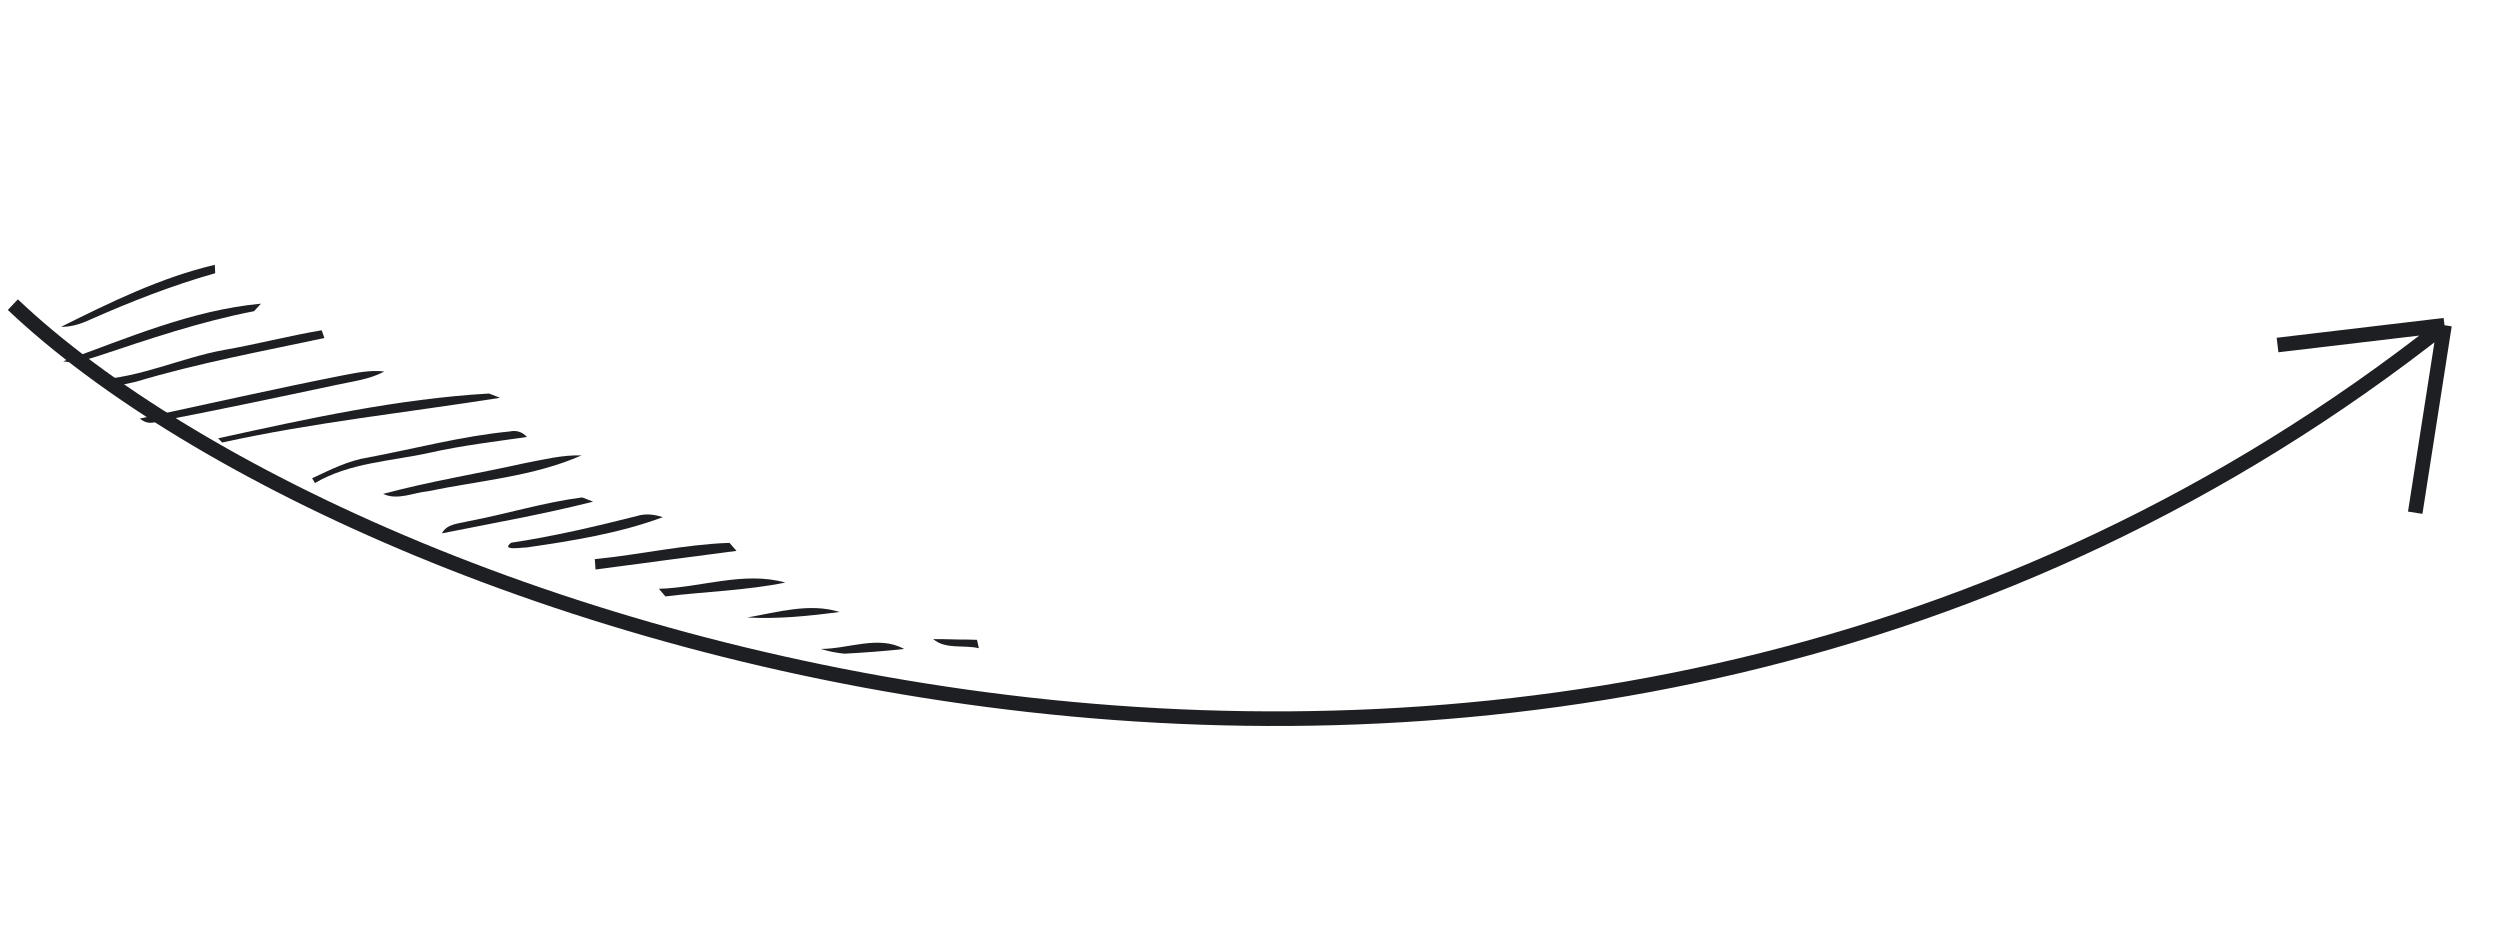 <?xml version="1.0" encoding="UTF-8"?> <svg xmlns="http://www.w3.org/2000/svg" width="171" height="65" viewBox="0 0 171 65" fill="none"> <path d="M0.878 20.838C25.273 43.957 106.436 70.241 167.203 22.245M167.203 22.245L165.201 35.07M167.203 22.245L155.783 23.6" stroke="#1E1F23"></path> <path d="M14.694 18.112C10.989 18.988 7.569 20.664 4.177 22.355C4.87 22.367 5.539 22.154 6.155 21.866C8.942 20.633 11.787 19.517 14.719 18.689C14.713 18.547 14.701 18.255 14.694 18.112Z" fill="#1E1F23"></path> <path d="M17.846 20.771C13.136 21.209 8.727 23.124 4.32 24.715C5.137 24.881 5.932 24.588 6.698 24.356C10.211 23.183 13.735 21.99 17.38 21.285C17.496 21.156 17.73 20.901 17.846 20.771Z" fill="#1E1F23"></path> <path d="M15.323 23.937C12.362 24.476 9.588 25.844 6.545 25.975C7.342 26.671 8.415 26.298 9.318 26.107C13.539 24.838 17.885 24.04 22.189 23.122C22.142 22.989 22.052 22.722 22.005 22.59C19.768 22.968 17.564 23.547 15.323 23.937Z" fill="#1E1F23"></path> <path d="M23.359 25.692C18.748 26.604 14.163 27.644 9.565 28.631C9.903 28.918 10.278 28.991 10.702 28.851C14.816 28.065 18.913 27.197 23.01 26.328C24.118 26.084 25.275 25.956 26.29 25.41C25.301 25.292 24.326 25.509 23.359 25.692Z" fill="#1E1F23"></path> <path d="M14.924 29.98C14.995 30.05 15.129 30.195 15.195 30.267C21.472 28.888 27.867 28.211 34.204 27.21C34.014 27.134 33.637 26.988 33.449 26.916C27.183 27.281 21.037 28.639 14.924 29.98Z" fill="#1E1F23"></path> <path d="M25.203 31.288C23.83 31.495 22.59 32.135 21.349 32.714C21.396 32.797 21.494 32.959 21.544 33.039C23.935 31.634 26.765 31.55 29.411 30.964C31.598 30.47 33.828 30.211 36.043 29.889C35.725 29.541 35.327 29.414 34.867 29.512C31.6 29.828 28.418 30.68 25.203 31.288Z" fill="#1E1F23"></path> <path d="M35.902 31.678C32.678 32.396 29.402 32.923 26.208 33.782C27.191 34.247 28.265 33.697 29.263 33.604C32.777 32.87 36.469 32.606 39.778 31.149C38.465 31.108 37.183 31.436 35.902 31.678Z" fill="#1E1F23"></path> <path d="M32.013 35.655C31.372 35.824 30.57 35.816 30.226 36.481C33.682 35.791 37.151 35.176 40.57 34.314C40.382 34.243 40.009 34.094 39.821 34.023C37.186 34.361 34.627 35.166 32.013 35.655Z" fill="#1E1F23"></path> <path d="M43.537 35.304C40.703 36.016 37.859 36.688 34.965 37.122C34.215 37.694 35.697 37.441 35.989 37.45C39.141 36.996 42.349 36.483 45.339 35.374C44.752 35.182 44.134 35.107 43.537 35.304Z" fill="#1E1F23"></path> <path d="M49.896 37.131C46.801 37.239 43.761 37.944 40.683 38.244C40.699 38.423 40.723 38.78 40.736 38.955C43.95 38.535 47.162 38.09 50.377 37.68C50.257 37.544 50.016 37.268 49.896 37.131Z" fill="#1E1F23"></path> <path d="M53.719 39.846C50.878 39.052 47.944 40.193 45.068 40.275C45.179 40.405 45.402 40.665 45.514 40.795C48.247 40.463 51.029 40.393 53.719 39.846Z" fill="#1E1F23"></path> <path d="M57.42 41.859C55.383 41.217 53.16 41.881 51.115 42.237C53.208 42.352 55.34 42.137 57.42 41.859Z" fill="#1E1F23"></path> <path d="M61.84 44.39C60.107 43.422 58.011 44.395 56.139 44.386C56.671 44.55 57.211 44.66 57.763 44.713C59.124 44.638 60.482 44.539 61.84 44.39Z" fill="#1E1F23"></path> <path d="M66.135 43.746C65.37 43.751 64.601 43.707 63.832 43.714C64.698 44.445 65.926 44.09 66.956 44.339C66.923 44.194 66.859 43.909 66.826 43.764C66.653 43.761 66.308 43.749 66.135 43.746Z" fill="#1E1F23"></path> </svg> 